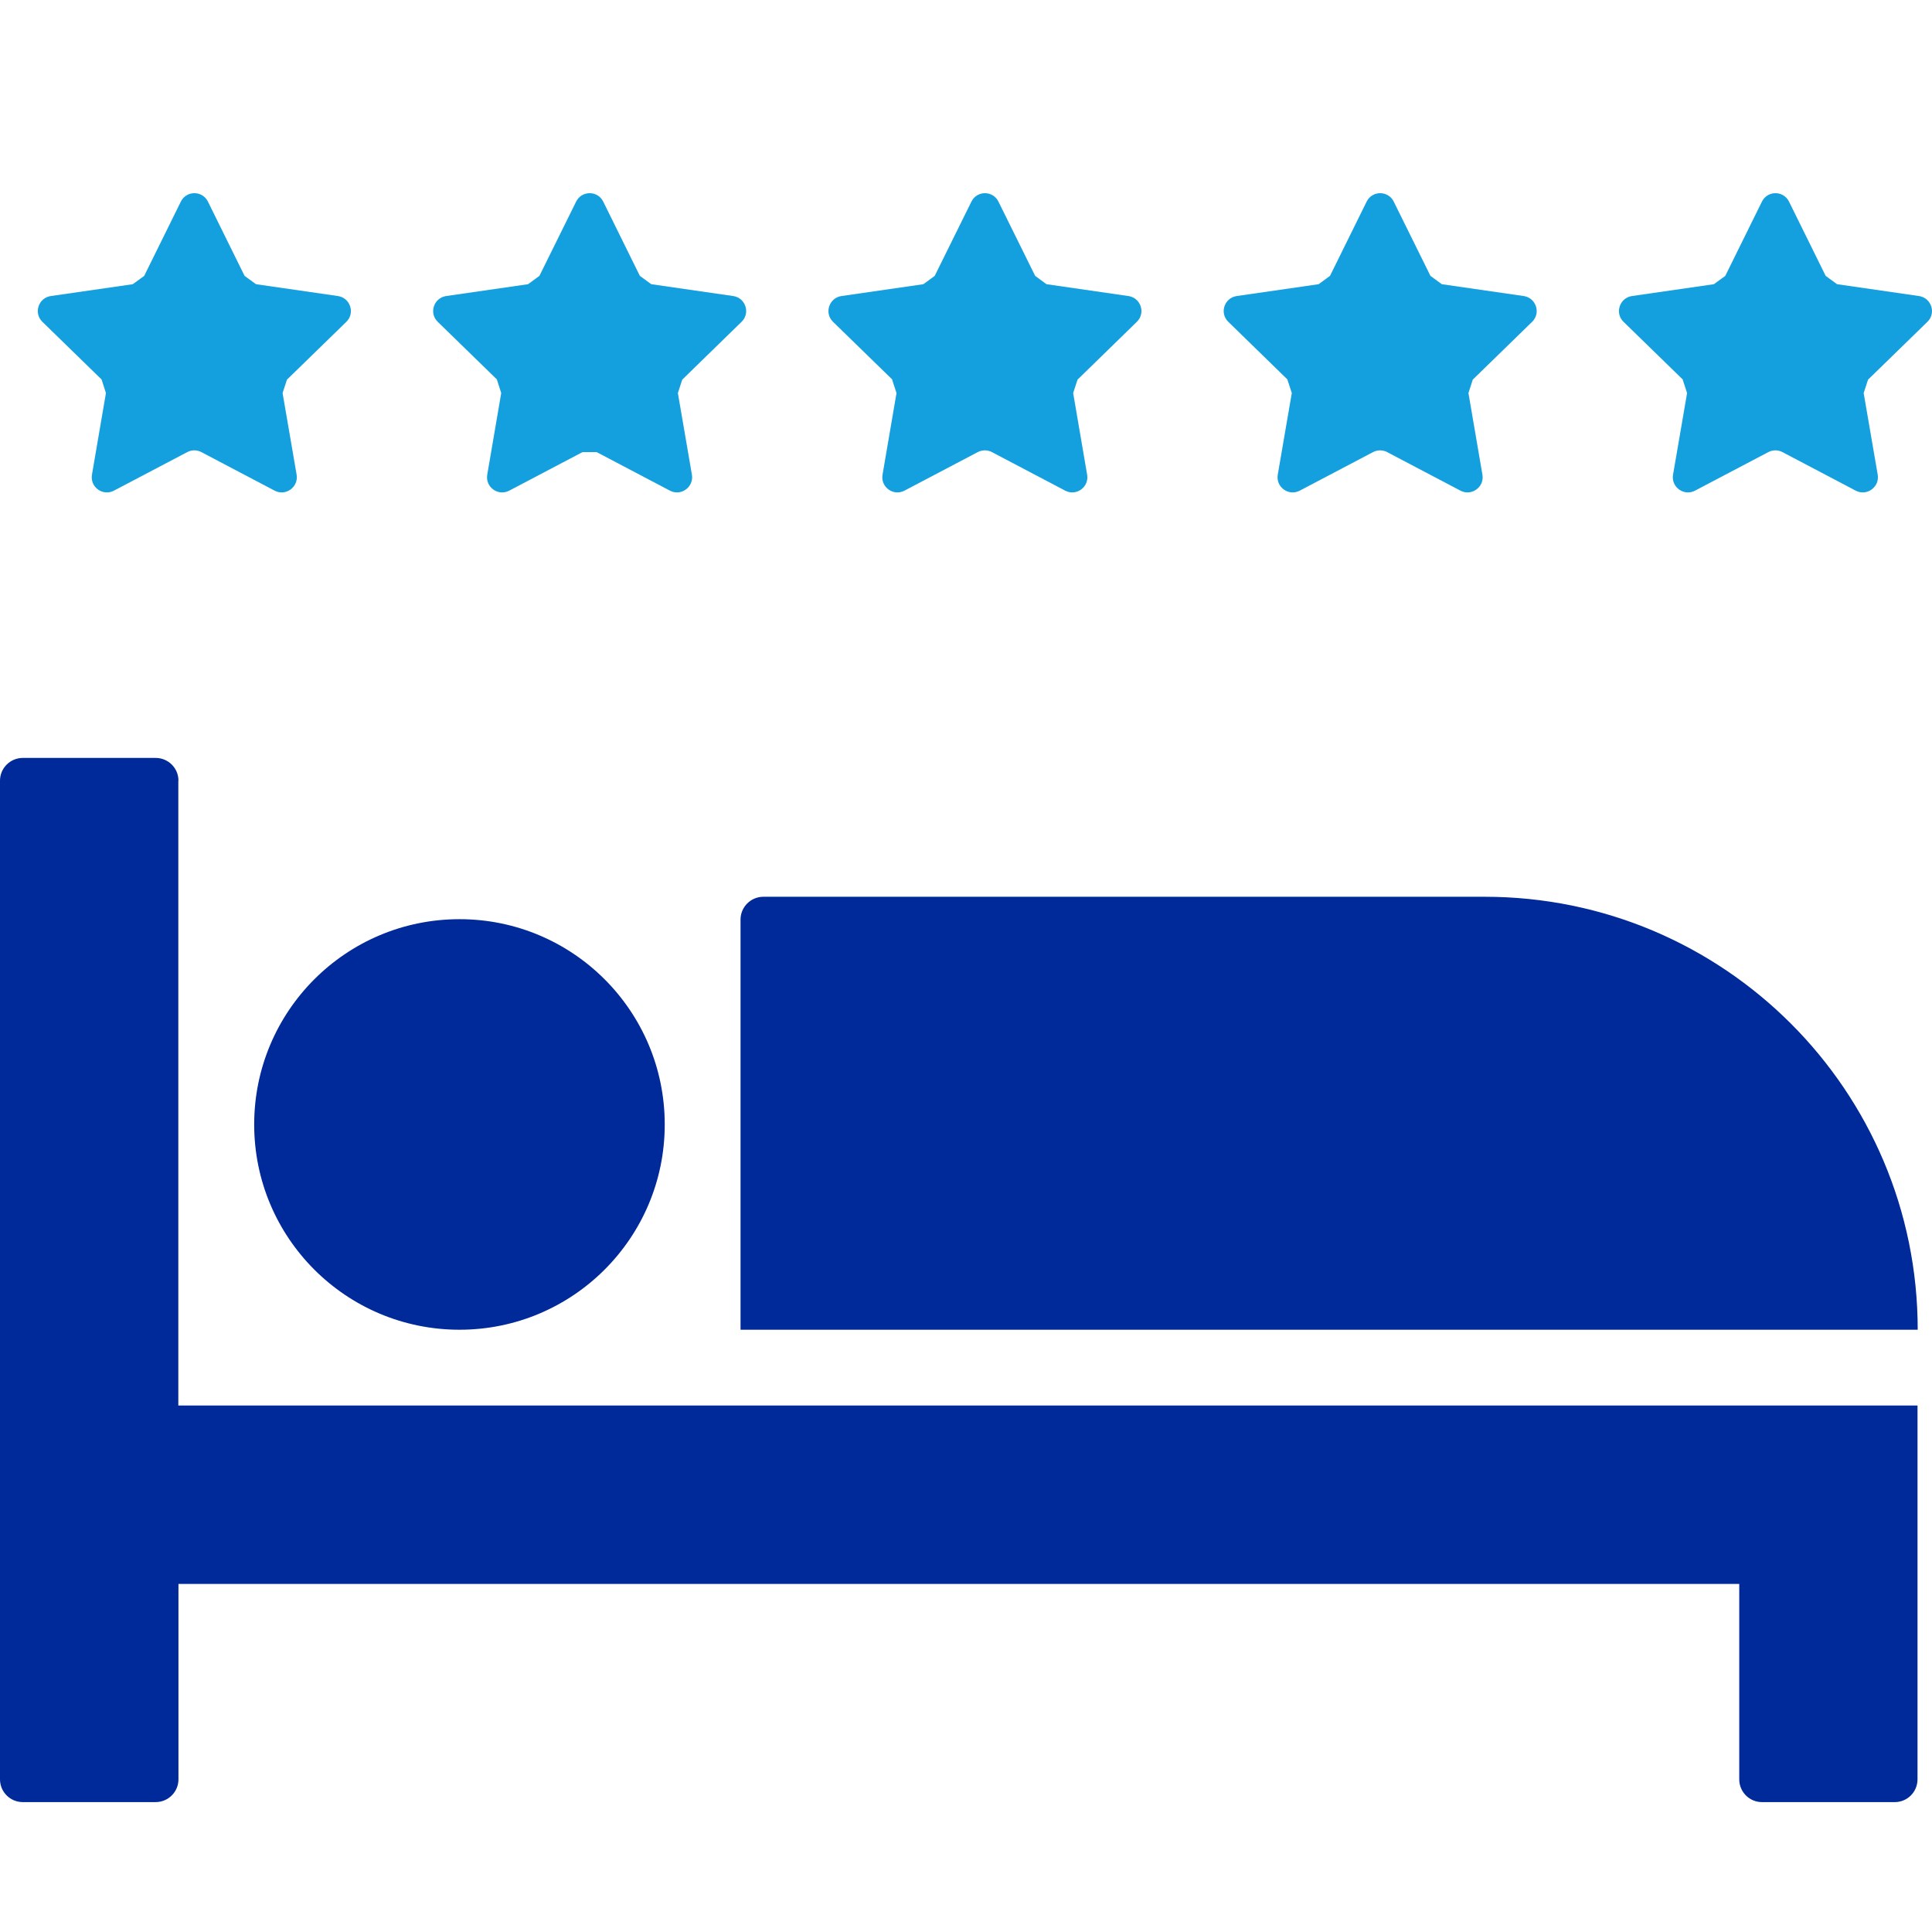 <svg width="30" height="30" viewBox="0 0 30 30" fill="none" xmlns="http://www.w3.org/2000/svg">
<path d="M2.771 12.122C2.771 11.927 2.613 11.769 2.416 11.769H0.355C0.159 11.769 0 11.927 0 12.122V27.629C0 27.825 0.158 27.983 0.355 27.983H2.416C2.612 27.983 2.771 27.825 2.771 27.629V24.595H27.007V27.629C27.007 27.825 27.165 27.983 27.36 27.983H29.422C29.617 27.983 29.775 27.825 29.775 27.629V21.825H2.769V12.122H2.771Z" fill="#002999"/>
<path d="M3.947 17.461C3.947 19.221 5.374 20.648 7.135 20.648C8.895 20.648 10.322 19.221 10.322 17.461C10.322 15.7 8.895 14.273 7.135 14.273C5.374 14.273 3.947 15.7 3.947 17.461Z" fill="#002999"/>
<path d="M23.054 13.925H11.853C11.658 13.925 11.499 14.084 11.499 14.279V20.648H29.778C29.778 16.935 26.767 13.925 23.055 13.925H23.054Z" fill="#002999"/>
<path d="M1.578 5.895C1.601 5.969 1.621 6.03 1.645 6.103L1.428 7.371C1.395 7.563 1.596 7.709 1.769 7.619L2.908 7.02C2.976 6.984 3.058 6.984 3.126 7.02L4.265 7.619C4.437 7.709 4.638 7.563 4.606 7.371L4.388 6.103C4.412 6.029 4.432 5.968 4.456 5.895L5.378 4.997C5.517 4.862 5.44 4.626 5.248 4.597L3.975 4.413C3.912 4.367 3.861 4.33 3.798 4.284L3.229 3.131C3.143 2.956 2.894 2.956 2.808 3.131L2.239 4.284C2.176 4.33 2.125 4.367 2.062 4.413L0.788 4.597C0.596 4.626 0.519 4.862 0.658 4.997L1.58 5.895H1.578Z" fill="#14A0DE"/>
<path d="M7.716 5.895C7.739 5.969 7.759 6.029 7.783 6.103L7.566 7.371C7.533 7.563 7.734 7.709 7.907 7.619L9.046 7.02H9.264L10.403 7.619C10.575 7.709 10.776 7.563 10.744 7.371L10.526 6.103C10.55 6.029 10.569 5.969 10.594 5.895L11.515 4.997C11.655 4.862 11.578 4.626 11.386 4.597L10.113 4.413C10.05 4.367 9.998 4.33 9.936 4.284L9.367 3.131C9.281 2.956 9.032 2.956 8.946 3.131L8.376 4.284C8.314 4.33 8.262 4.367 8.2 4.413L6.927 4.597C6.735 4.626 6.658 4.862 6.797 4.997L7.719 5.895H7.716Z" fill="#14A0DE"/>
<path d="M13.853 5.895C13.877 5.969 13.897 6.029 13.921 6.103L13.704 7.371C13.671 7.563 13.872 7.709 14.044 7.619L15.183 7.02C15.252 6.984 15.333 6.984 15.402 7.02L16.541 7.619C16.713 7.709 16.914 7.563 16.881 7.371L16.664 6.103C16.688 6.029 16.707 5.968 16.732 5.895L17.653 4.997C17.792 4.862 17.716 4.626 17.523 4.597L16.25 4.413C16.188 4.367 16.136 4.33 16.074 4.284L15.504 3.131C15.418 2.956 15.17 2.956 15.084 3.131L14.514 4.284C14.452 4.33 14.4 4.367 14.338 4.413L13.065 4.597C12.873 4.626 12.796 4.862 12.935 4.997L13.857 5.895H13.853Z" fill="#14A0DE"/>
<path d="M19.991 5.895C20.015 5.969 20.034 6.029 20.059 6.103L19.841 7.371C19.809 7.563 20.009 7.709 20.182 7.619L21.321 7.02C21.39 6.984 21.471 6.984 21.539 7.02L22.678 7.619C22.85 7.709 23.052 7.563 23.019 7.371L22.802 6.103C22.825 6.029 22.845 5.968 22.869 5.895L23.791 4.997C23.93 4.862 23.853 4.626 23.661 4.597L22.388 4.413C22.326 4.367 22.274 4.33 22.212 4.284L21.642 3.131C21.556 2.956 21.307 2.956 21.221 3.131L20.652 4.284C20.59 4.33 20.538 4.367 20.476 4.413L19.203 4.597C19.01 4.626 18.933 4.862 19.073 4.997L19.994 5.895H19.991Z" fill="#14A0DE"/>
<path d="M26.129 5.895C26.152 5.969 26.172 6.029 26.197 6.103L25.979 7.371C25.946 7.563 26.147 7.709 26.32 7.619L27.459 7.02C27.527 6.984 27.609 6.984 27.677 7.02L28.816 7.619C28.988 7.709 29.189 7.563 29.157 7.371L28.939 6.103C28.963 6.029 28.983 5.968 29.007 5.895L29.929 4.997C30.068 4.862 29.991 4.626 29.799 4.597L28.526 4.413C28.463 4.367 28.412 4.33 28.349 4.284L27.78 3.131C27.694 2.956 27.445 2.956 27.359 3.131L26.79 4.284C26.727 4.33 26.675 4.367 26.613 4.413L25.34 4.597C25.148 4.626 25.071 4.862 25.21 4.997L26.132 5.895H26.129Z" fill="#14A0DE"/>
</svg>
